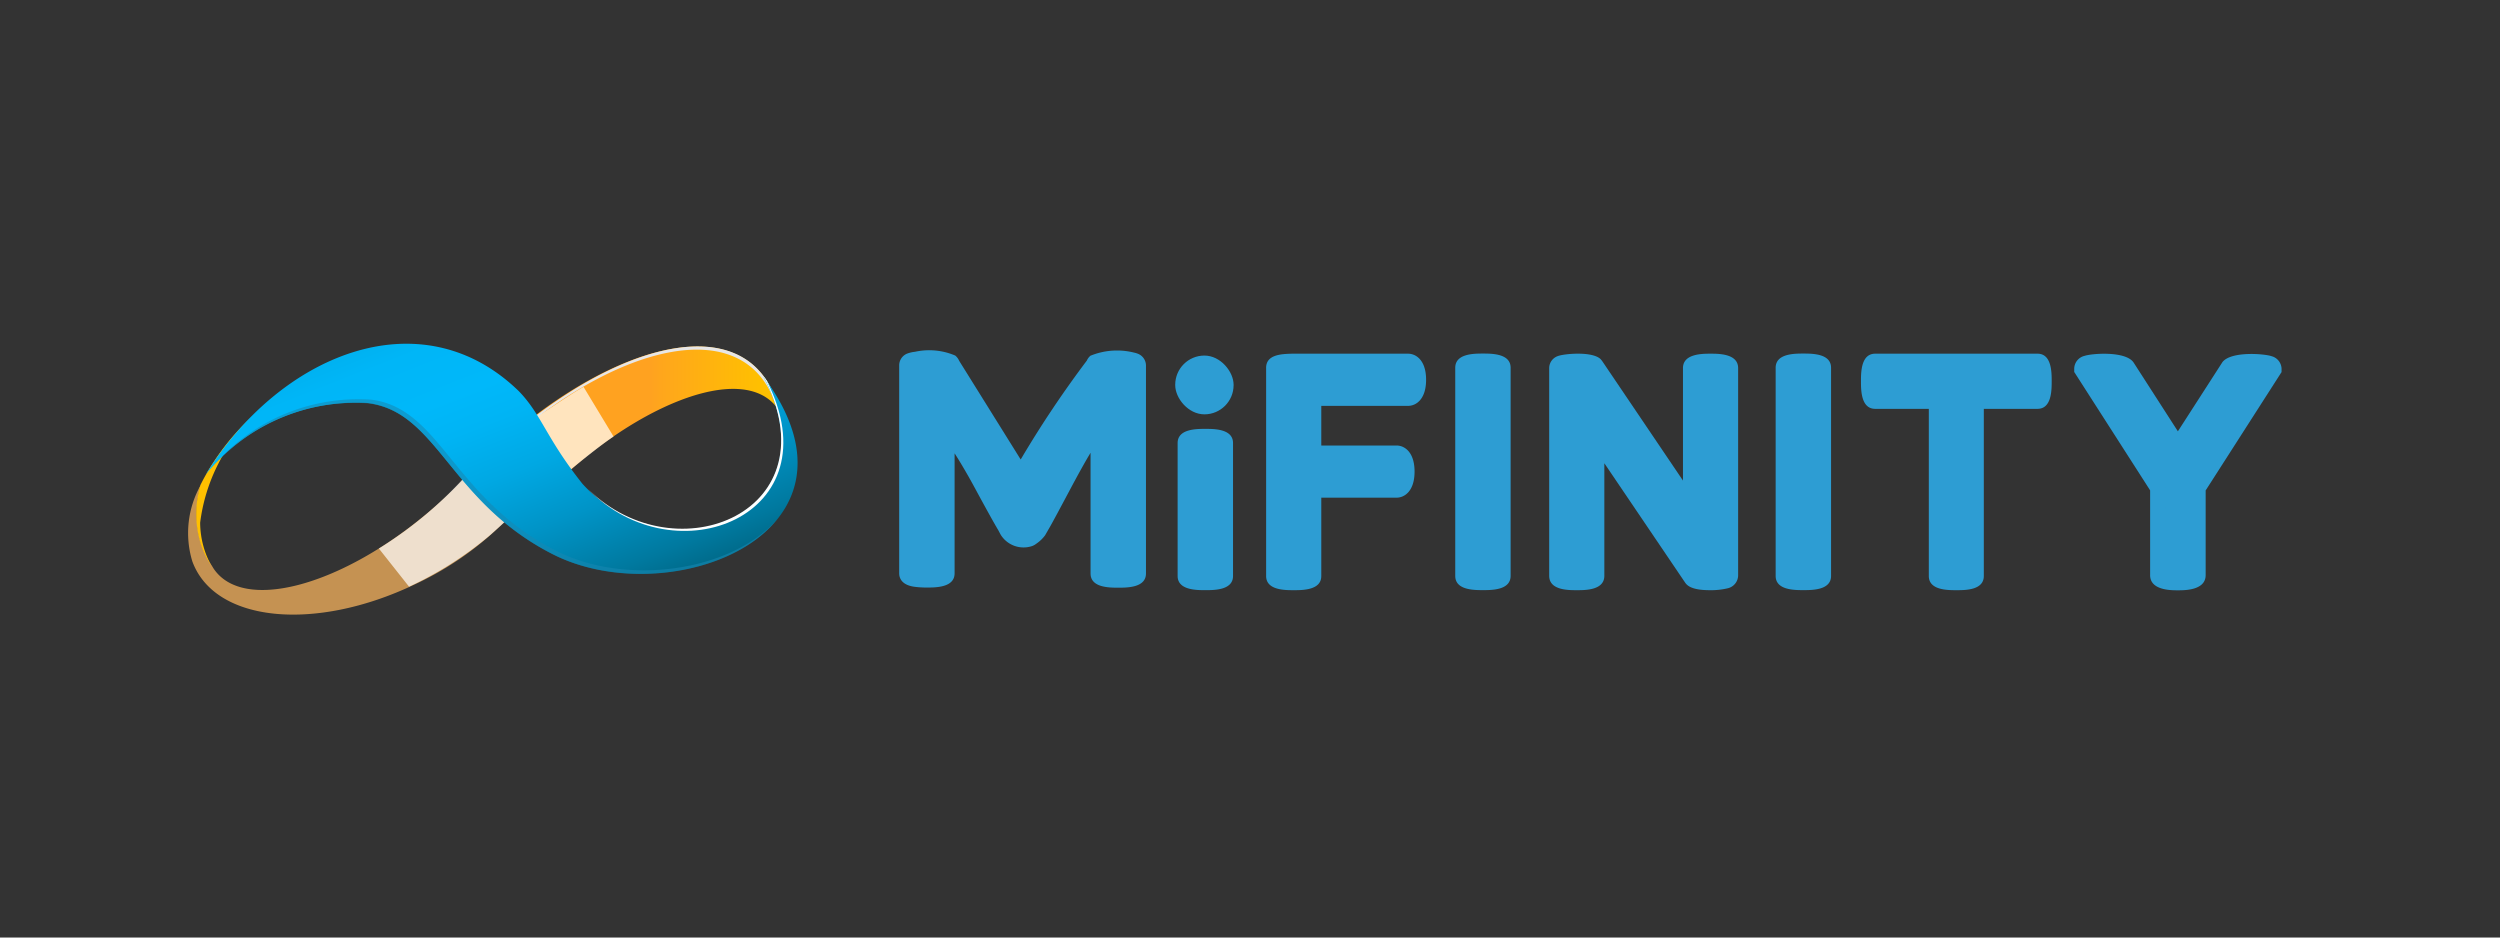 <?xml version="1.0" encoding="UTF-8"?> <svg xmlns="http://www.w3.org/2000/svg" xmlns:xlink="http://www.w3.org/1999/xlink" width="80" height="30" viewBox="0 0 80 30"><rect x="0" y="0" width="80" height="30" fill="#333333" stroke="none"/><defs><linearGradient id="linear-gradient" x1="0.575" y1="-0.271" x2="1.664" y2="-0.271" gradientUnits="objectBoundingBox"><stop offset="0.01" stop-color="#ffa220"></stop><stop offset="0.04" stop-color="#ffa61c"></stop><stop offset="0.34" stop-color="#ffc000"></stop><stop offset="0.61" stop-color="#fdc200"></stop><stop offset="0.74" stop-color="#f6c900"></stop><stop offset="0.75" stop-color="#f5cb00"></stop><stop offset="0.78" stop-color="#f3c200"></stop><stop offset="0.84" stop-color="#f0b100"></stop><stop offset="0.89" stop-color="#efab00"></stop><stop offset="1" stop-color="#b74600"></stop></linearGradient><linearGradient id="linear-gradient-2" x1="-18.868" y1="-2.127" x2="29.452" y2="-2.127" xlink:href="#linear-gradient"></linearGradient><linearGradient id="linear-gradient-3" x1="10.102" y1="-22.054" x2="11.111" y2="-22.054" gradientUnits="objectBoundingBox"><stop offset="0.01" stop-color="#c59252"></stop><stop offset="0.22" stop-color="#eba31c"></stop><stop offset="0.34" stop-color="#ffac00"></stop><stop offset="0.51" stop-color="#fdac03"></stop><stop offset="0.63" stop-color="#f6ab0d"></stop><stop offset="0.75" stop-color="#e9aa1e"></stop><stop offset="0.78" stop-color="#e4a925"></stop><stop offset="0.8" stop-color="#e7ac21"></stop><stop offset="0.86" stop-color="#f4b70f"></stop><stop offset="0.93" stop-color="#fcbe04"></stop><stop offset="1" stop-color="#ffc000"></stop></linearGradient><linearGradient id="linear-gradient-4" x1="35.024" y1="-19.71" x2="34.71" y2="-18.761" xlink:href="#linear-gradient-3"></linearGradient><linearGradient id="linear-gradient-5" x1="42.969" y1="-216.683" x2="43.999" y2="-215.473" gradientUnits="objectBoundingBox"><stop offset="0.11" stop-color="#fff"></stop><stop offset="0.61" stop-color="#878787"></stop><stop offset="0.95" stop-color="#fff"></stop></linearGradient><linearGradient id="linear-gradient-6" x1="1.095" y1="1.097" x2="0.072" y2="-0.119" gradientUnits="objectBoundingBox"><stop offset="0.01" stop-color="#001f2a"></stop><stop offset="0.16" stop-color="#004b5d"></stop><stop offset="0.2" stop-color="#00576e"></stop><stop offset="0.31" stop-color="#00799f"></stop><stop offset="0.42" stop-color="#0094c7"></stop><stop offset="0.52" stop-color="#00a8e3"></stop><stop offset="0.61" stop-color="#00b4f4"></stop><stop offset="0.67" stop-color="#00b8fa"></stop><stop offset="0.76" stop-color="#00b6f7"></stop><stop offset="0.83" stop-color="#01aeec"></stop><stop offset="0.9" stop-color="#03a2da"></stop><stop offset="0.97" stop-color="#0691c1"></stop><stop offset="1" stop-color="#0788b3"></stop></linearGradient><clipPath id="clip-Benutzerdefiniertes_Format_1"><rect width="80" height="30"></rect></clipPath></defs><g id="Benutzerdefiniertes_Format_1" data-name="Benutzerdefiniertes Format – 1" clip-path="url(#clip-Benutzerdefiniertes_Format_1)"><g id="mifinity--blueMifnity-horisonatl-colour--07fff1110da16d14e6831be866827659" transform="translate(-87.739 -103.917)"><g id="Layer_1" data-name="Layer 1" transform="translate(93.739 114.917)"><path id="Pfad_1" data-name="Pfad 1" d="M166.375,117.485a1.125,1.125,0,0,1,.084.13,3.452,3.452,0,0,0-.31-.82c-1.136-2.084-4.3-1.461-7.45.9a11.949,11.949,0,0,0-2.219,2.161,9.147,9.147,0,0,1,1.09.77,4.6,4.6,0,0,0,.665.4q.3-.347.626-.683C161.669,117.455,165.243,115.979,166.375,117.485Z" transform="translate(-147.514 -115.442)" fill="url(#linear-gradient)"></path><path id="Pfad_2" data-name="Pfad 2" d="M226.424,131.758l.059-.017a2.513,2.513,0,0,0-.173-1.621A5.211,5.211,0,0,1,226.424,131.758Z" transform="translate(-207.365 -127.947)" fill="url(#linear-gradient-2)"></path><g id="Gruppe_1" data-name="Gruppe 1" transform="translate(8.289 0.083)"><path id="Pfad_3" data-name="Pfad 3" d="M225.677,129.184a1.125,1.125,0,0,0-.084-.13l-.013-.014c.026.079.049.159.069.242a1.287,1.287,0,0,1,.09.183C225.721,129.369,225.7,129.276,225.677,129.184Z" transform="translate(-215.028 -127.105)" fill="#e7e6e6"></path><path id="Pfad_4" data-name="Pfad 4" d="M154.605,117.8c3.144-2.379,6.3-3.021,7.445-.943a3.279,3.279,0,0,1,.246.572.062.062,0,0,0,.013.014,1.351,1.351,0,0,1,.084.13,3.506,3.506,0,0,0-.313-.819c-1.143-2.078-4.3-1.436-7.447.943a11.607,11.607,0,0,0-2.894,3.164l.019.023A11.6,11.6,0,0,1,154.605,117.8Z" transform="translate(-151.74 -115.499)" fill="#e7e6e6"></path></g><path id="Pfad_5" data-name="Pfad 5" d="M114.78,126.41Z" transform="translate(-111.773 -124.768)"></path><path id="Pfad_6" data-name="Pfad 6" d="M104,141.543c-.286-.246-.586-.477-.857-.743a14.115,14.115,0,0,1-1.8,1.781c-2.812,2.324-5.843,3.094-6.768,1.715-.014-.021-.027-.044-.04-.066a2.88,2.88,0,0,1-.393-.857,3.243,3.243,0,0,1,.029-1.766,3.116,3.116,0,0,0-.276,2.462c.715,1.941,3.907,2.268,7.122.73a10.059,10.059,0,0,0,3.56-2.768C104.376,141.868,104.188,141.7,104,141.543Z" transform="translate(-93.739 -137.101)" fill="url(#linear-gradient-3)"></path><path id="Pfad_7" data-name="Pfad 7" d="M98.877,125.64a2.013,2.013,0,0,0-.443.089l.009.021-.026-.013c-.62.443-.642.446.026.013a7.132,7.132,0,0,0-1.1.839,7.637,7.637,0,0,0-1.379,1.818h0q-.057.107-.111.214a3.242,3.242,0,0,0-.029,1.766,2.879,2.879,0,0,0,.393.857,2.905,2.905,0,0,1-.376-1.409,5.706,5.706,0,0,1,1.749-3.444,1.915,1.915,0,0,1,1.1-.5A.912.912,0,0,1,98.877,125.64Z" transform="translate(-95.436 -124.108)" fill="url(#linear-gradient-4)"></path><path id="Pfad_8" data-name="Pfad 8" d="M136.59,129.752a12.818,12.818,0,0,0,2.874-2.429l.213-.234c.167-.157.374-.476.539-.629.42-.219,1.2-.765,2.018-1.308.352-.233.706-.463.906-.572l.96,1.589c-.6.389-2.132,1.682-2.674,2.144-.17.143.033-.174-.127-.023l-1.143,1.027a11.4,11.4,0,0,1-2.6,1.656Z" transform="translate(-130.466 -123.199)" opacity="0.71" fill="url(#linear-gradient-5)"></path><path id="Pfad_9" data-name="Pfad 9" d="M115.658,115.953c2.339,4.43-2.985,6.505-5.779,3.45-1.172-1.473-1.308-2.216-2.042-2.971-3.144-3.051-7.664-1.155-10.016,2.669a6.184,6.184,0,0,1,5.192-2.287c2.235.286,2.6,3.144,5.9,4.829C112.668,123.565,119.412,120.971,115.658,115.953Z" transform="translate(-97.237 -114.917)" fill="url(#linear-gradient-6)"></path><path id="Pfad_10" data-name="Pfad 10" d="M109.942,132.031c-3.305-1.689-3.671-4.55-5.9-4.829a6.1,6.1,0,0,0-5.137,2.224h0a6.053,6.053,0,0,1,5.037-2.105c2.235.279,2.6,3.144,5.9,4.827,2.324,1.186,5.792.643,7.207-1.135C115.577,132.7,112.212,133.19,109.942,132.031Z" transform="translate(-98.162 -125.413)" fill="#1887b2" opacity="0.57"></path><path id="Pfad_11" data-name="Pfad 11" d="M189.148,122.229c-.037-.053-.074-.106-.114-.159,2.286,4.336-2.77,6.419-5.6,3.631C186.227,128.574,191.341,126.539,189.148,122.229Z" transform="translate(-170.613 -121.048)" fill="#fff"></path><path id="Pfad_12" data-name="Pfad 12" d="M260.71,116.551a.7.7,0,0,0-.121-.037,2.245,2.245,0,0,0-1.406.1l-.014.013a.473.473,0,0,0-.1.143,33.854,33.854,0,0,0-2.115,3.163l-1.968-3.157-.007-.016a.462.462,0,0,0-.107-.143l-.014-.011a2.126,2.126,0,0,0-1.286-.12,1.037,1.037,0,0,0-.259.061.407.407,0,0,0-.247.367v6.661c0,.133.061.366.473.429a2.887,2.887,0,0,0,.413.026c.286,0,.887,0,.887-.454v-3.841c.129.2.373.6.643,1.1q.563,1.042.756,1.362l.076.143a.861.861,0,0,0,.969.374.464.464,0,0,0,.166-.083,1.168,1.168,0,0,0,.286-.272l.172-.3q.124-.219.583-1.082t.7-1.259v3.863c0,.454.6.454.886.454s.887,0,.887-.454v-6.664A.407.407,0,0,0,260.71,116.551Z" transform="translate(-230.292 -116.229)" fill="#2d9dd3"></path><path id="Pfad_13" data-name="Pfad 13" d="M317.8,135.67c-.572,0-.643.1-.643.212v4.253c0,.11.077.212.643.212s.643-.1.643-.212v-4.253C318.446,135.771,318.368,135.67,317.8,135.67Z" transform="translate(-285.232 -132.704)" fill="#2d9dd3"></path><path id="Pfad_14" data-name="Pfad 14" d="M316.337,139.132c-.286,0-.887,0-.887-.454v-4.253c0-.454.6-.454.887-.454s.886,0,.886.454v4.253C317.223,139.132,316.625,139.132,316.337,139.132Zm-.4-.519a2.553,2.553,0,0,0,.8,0v-4.124a2.552,2.552,0,0,0-.8,0Z" transform="translate(-283.766 -131.247)" fill="#2d9dd3"></path><path id="Pfad_15" data-name="Pfad 15" d="M341.27,118.83h-3.7c-.389.013-.586.049-.586.209V125.7c0,.11.077.212.639.212s.639-.1.639-.212V122.95h2.648c.2,0,.336-.233.336-.592s-.131-.592-.336-.592h-2.648v-1.755h3.012c.2,0,.337-.232.337-.59S341.476,118.83,341.27,118.83Z" transform="translate(-302.219 -118.271)" fill="#2d9dd3"></path><path id="Pfad_16" data-name="Pfad 16" d="M336.153,124.7c-.286,0-.883,0-.883-.454v-6.662c0-.429.5-.442.823-.452h3.716c.267,0,.58.219.58.835s-.313.835-.58.835h-2.774v1.268h2.405c.267,0,.58.219.58.835s-.313.835-.58.835h-2.405v2.508C337.035,124.7,336.439,124.7,336.153,124.7Zm-.4-.519a2.509,2.509,0,0,0,.792,0v-2.924h2.891c.026-.009.093-.111.093-.347s-.067-.339-.091-.349h-2.892v-2.248H339.8c.016,0,.093-.093.093-.347s-.077-.343-.09-.349v0H336.1a2.075,2.075,0,0,0-.344.031Z" transform="translate(-300.754 -116.814)" fill="#2d9dd3"></path><path id="Pfad_17" data-name="Pfad 17" d="M405.252,118.83c-.563,0-.639.11-.639.217v4.394l-3.034-4.487-.014-.017a1.926,1.926,0,0,0-1.115-.043.164.164,0,0,0-.12.153v6.645c0,.071,0,.217.64.217s.639-.143.639-.217V121.3l3.034,4.482c.071.1.334.133.59.133a2.072,2.072,0,0,0,.5-.05c.129-.041.156-.116.156-.17v-6.645C405.89,118.94,405.815,118.83,405.252,118.83Z" transform="translate(-356.516 -118.271)" fill="#2d9dd3"></path><path id="Pfad_18" data-name="Pfad 18" d="M403.793,124.7c-.556,0-.715-.134-.787-.234l-2.591-3.828v3.6c0,.462-.6.462-.882.462s-.883,0-.883-.462V117.59a.409.409,0,0,1,.27-.379c.183-.076,1.115-.169,1.38.1l.044.054,2.587,3.827v-3.6c0-.46.619-.46.883-.46s.882,0,.882.46v6.645a.429.429,0,0,1-.324.4A2.3,2.3,0,0,1,403.793,124.7Zm-.4-.534a1.21,1.21,0,0,0,.4.047,2.114,2.114,0,0,0,.414-.034V117.65a2.3,2.3,0,0,0-.792,0v5.129l-3.46-5.119a2.286,2.286,0,0,0-.822,0v6.522a2.287,2.287,0,0,0,.79,0v-5.135Z" transform="translate(-355.076 -116.814)" fill="#2d9dd3"></path><path id="Pfad_19" data-name="Pfad 19" d="M451.7,118.82c-.564,0-.643.1-.643.21v6.662c0,.11.079.212.643.212s.643-.1.643-.212V119.03C452.346,118.921,452.269,118.82,451.7,118.82Z" transform="translate(-399.996 -118.262)" fill="#2d9dd3"></path><path id="Pfad_20" data-name="Pfad 20" d="M450.246,124.681c-.286,0-.886,0-.886-.454v-6.662c0-.454.6-.454.886-.454s.887,0,.887.454v6.662C451.133,124.681,450.535,124.681,450.246,124.681Zm-.4-.519a2.552,2.552,0,0,0,.8,0v-6.534a1.8,1.8,0,0,0-.4-.031,1.772,1.772,0,0,0-.4.031Z" transform="translate(-398.539 -116.797)" fill="#2d9dd3"></path><path id="Pfad_21" data-name="Pfad 21" d="M379.963,118.82c-.564,0-.643.1-.643.21v6.662c0,.11.079.212.643.212s.643-.1.643-.212V119.03C380.606,118.921,380.529,118.82,379.963,118.82Z" transform="translate(-338.509 -118.262)" fill="#2d9dd3"></path><path id="Pfad_22" data-name="Pfad 22" d="M378.506,124.681c-.286,0-.886,0-.886-.454v-6.662c0-.454.6-.454.886-.454s.886,0,.886.454v6.662C379.389,124.681,378.793,124.681,378.506,124.681Zm-.4-.519a2.563,2.563,0,0,0,.8,0v-6.534a2.562,2.562,0,0,0-.8,0Z" transform="translate(-337.052 -116.797)" fill="#2d9dd3"></path><path id="Pfad_23" data-name="Pfad 23" d="M475.6,118.83h-5.19c-.11,0-.211.077-.211.639s.1.639.211.639h1.955V125.7c0,.11.077.212.639.212s.639-.1.639-.212v-5.593H475.6c.109,0,.21-.077.21-.639S475.709,118.83,475.6,118.83Z" transform="translate(-416.401 -118.271)" fill="#2d9dd3"></path><path id="Pfad_24" data-name="Pfad 24" d="M471.522,124.7c-.286,0-.882,0-.882-.454v-5.349h-1.715c-.456,0-.456-.6-.456-.883s0-.882.456-.882h5.193c.454,0,.454.6.454.882s0,.883-.454.883H472.4v5.349C472.4,124.7,471.81,124.7,471.522,124.7Zm-.4-.519a2.509,2.509,0,0,0,.792,0v-5.772h2.135a2.509,2.509,0,0,0,0-.792h-5.062a2.506,2.506,0,0,0,0,.792h2.135Z" transform="translate(-414.918 -116.814)" fill="#2d9dd3"></path><path id="Pfad_25" data-name="Pfad 25" d="M523.951,118.935c-.239-.083-1.135-.1-1.3.107l-1.616,2.517-1.62-2.514c-.156-.209-1.049-.193-1.286-.111-.134.044-.163.12-.163.177v.036l2.429,3.788v2.781c0,.06,0,.242.643.242s.643-.181.643-.242v-2.781l2.429-3.788v-.036C524.111,119.055,524.078,118.981,523.951,118.935Z" transform="translate(-457.336 -118.31)" fill="#2d9dd3"></path><path id="Pfad_26" data-name="Pfad 26" d="M519.535,124.723c-.22,0-.886,0-.886-.484v-2.715l-2.429-3.788v-.106a.429.429,0,0,1,.329-.409c.234-.079,1.293-.161,1.562.2l.01.014,1.416,2.2,1.429-2.219c.286-.353,1.352-.263,1.572-.184h0a.429.429,0,0,1,.317.4v.107l-2.429,3.788v2.715C520.421,124.723,519.761,124.723,519.535,124.723Zm-.4-.532a1.823,1.823,0,0,0,.8,0v-2.807l2.388-3.716a2.248,2.248,0,0,0-.977.049l-1.8,2.814-1.813-2.81a2.187,2.187,0,0,0-.97-.049l2.379,3.716ZM521.333,117.726Z" transform="translate(-455.845 -116.833)" fill="#2d9dd3"></path><rect id="Rechteck_1" data-name="Rechteck 1" width="1.868" height="1.881" rx="0.934" transform="translate(31.607 0.378)" fill="#2d9dd3"></rect></g></g></g></svg> 